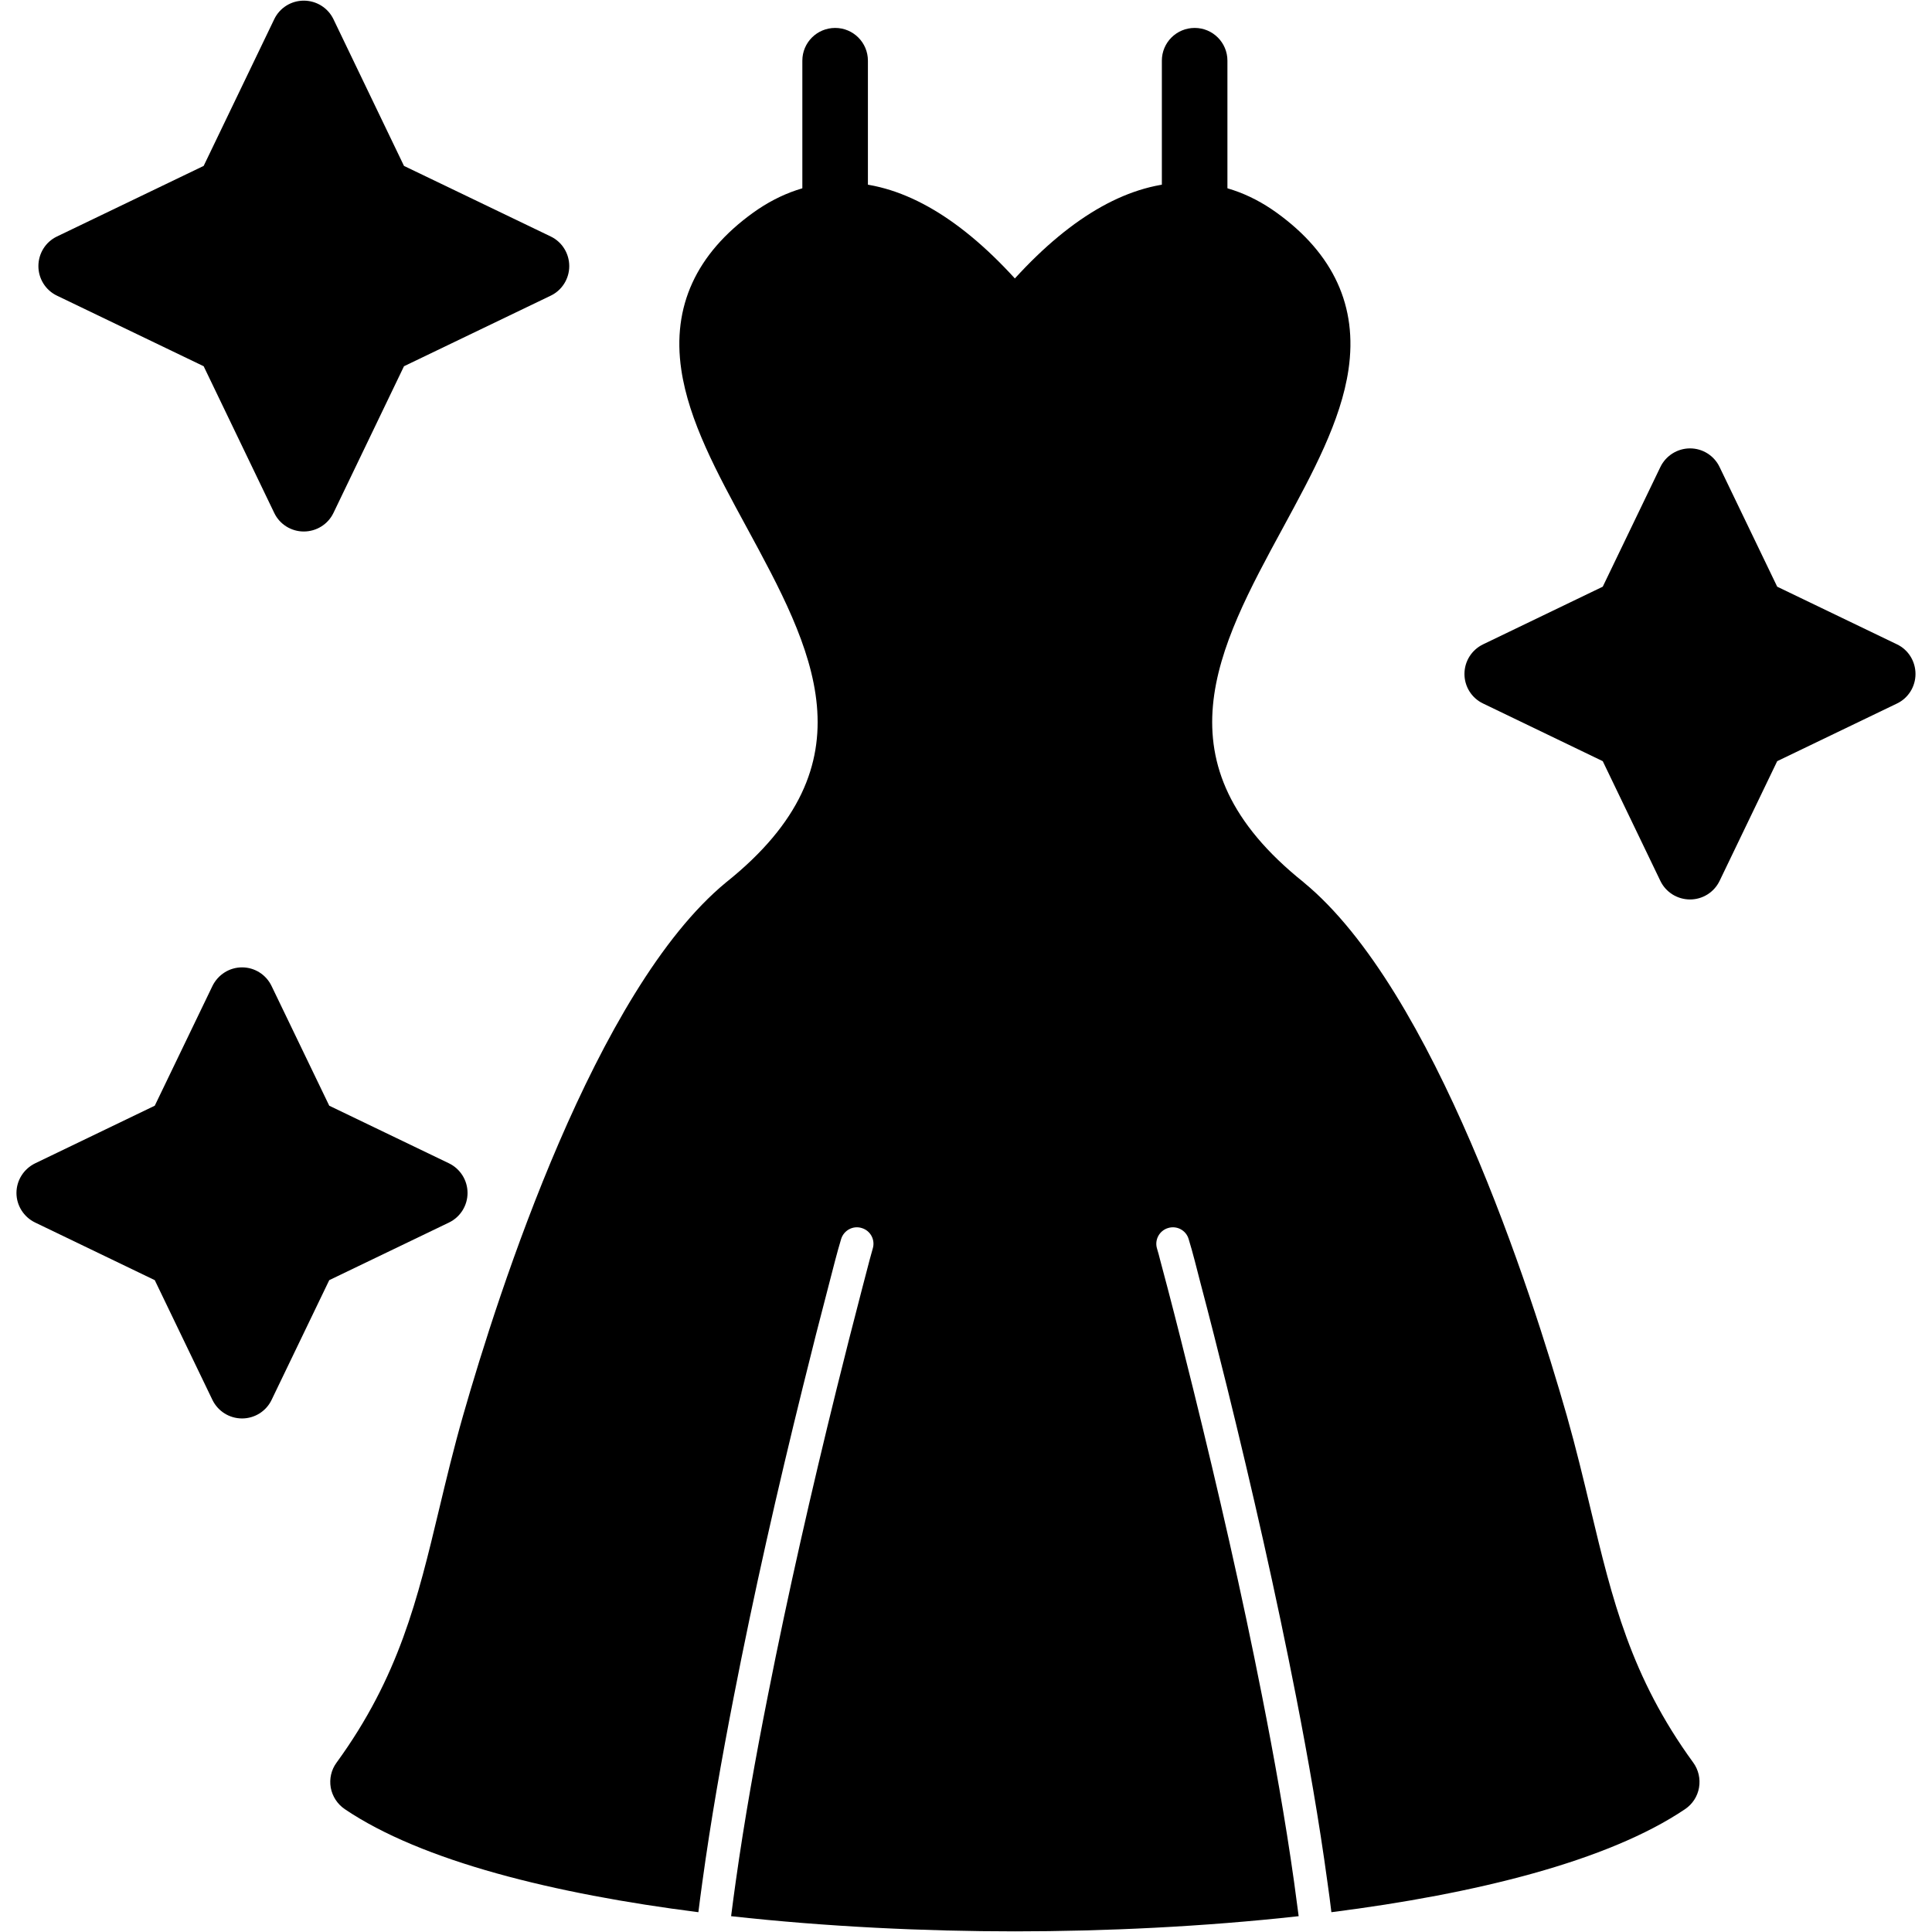 <?xml version="1.0" encoding="UTF-8"?> <svg xmlns="http://www.w3.org/2000/svg" width="48" height="48" viewBox="0 0 48 48" fill="none"><g clip-path="url(#clip0_4061_357)"><path fill-rule="evenodd" clip-rule="evenodd" d="M25.214 47.984C22.988 47.984 20.535 47.87 18.164 47.607C18.201 47.32 18.238 47.038 18.278 46.756C18.496 45.204 18.773 43.66 19.078 42.124C19.581 39.576 20.16 37.04 20.782 34.521C20.989 33.684 21.202 32.847 21.419 32.015C21.481 31.776 21.544 31.539 21.605 31.303C21.632 31.21 21.656 31.114 21.683 31.021C21.749 30.806 21.63 30.577 21.412 30.511C21.196 30.442 20.968 30.564 20.899 30.779C20.792 31.133 20.699 31.508 20.606 31.866C20.38 32.727 20.16 33.591 19.947 34.457C19.315 37.011 18.73 39.584 18.228 42.167C17.93 43.695 17.659 45.233 17.447 46.778C17.415 47.019 17.38 47.264 17.351 47.508C13.777 47.054 10.479 46.241 8.565 44.947C8.382 44.822 8.257 44.63 8.217 44.412C8.18 44.194 8.23 43.971 8.361 43.793C9.915 41.657 10.375 39.73 10.909 37.5C11.087 36.756 11.271 35.988 11.504 35.172C12.389 32.079 14.797 24.593 18.037 21.924C18.039 21.922 18.044 21.919 18.047 21.916C21.736 18.964 20.186 16.115 18.549 13.099C17.811 11.741 17.114 10.46 16.926 9.182C16.695 7.616 17.295 6.306 18.709 5.286C19.4 4.789 20.149 4.536 20.939 4.536C22.336 4.536 23.771 5.336 25.214 6.918C26.657 5.336 28.093 4.536 29.49 4.536C30.28 4.536 31.032 4.789 31.72 5.286C33.134 6.306 33.734 7.616 33.503 9.182C33.315 10.46 32.618 11.741 31.882 13.099C30.242 16.115 28.696 18.964 32.384 21.916L32.392 21.924C35.635 24.593 38.042 32.079 38.927 35.172C39.158 35.988 39.342 36.756 39.52 37.5C40.054 39.73 40.514 41.657 42.068 43.791C42.199 43.971 42.249 44.194 42.212 44.412C42.175 44.63 42.05 44.822 41.866 44.947C39.95 46.241 36.655 47.054 33.078 47.508C33.049 47.264 33.017 47.019 32.982 46.778C32.772 45.233 32.501 43.695 32.204 42.167C31.699 39.584 31.114 37.011 30.484 34.457C30.269 33.591 30.051 32.727 29.823 31.866C29.73 31.508 29.639 31.133 29.53 30.779C29.464 30.564 29.235 30.442 29.017 30.511C28.802 30.577 28.68 30.806 28.746 31.021C28.776 31.114 28.799 31.21 28.823 31.303C28.887 31.539 28.948 31.776 29.012 32.015C29.23 32.847 29.44 33.684 29.647 34.521C30.269 37.04 30.851 39.576 31.353 42.124C31.656 43.66 31.933 45.204 32.151 46.756C32.19 47.038 32.228 47.32 32.265 47.607C29.894 47.87 27.441 47.984 25.214 47.984Z" fill="black"></path><path fill-rule="evenodd" clip-rule="evenodd" d="M20.75 6.171C20.298 6.171 19.934 5.807 19.934 5.358V1.507C19.934 1.058 20.298 0.694 20.75 0.694C21.199 0.694 21.563 1.058 21.563 1.507V5.358C21.563 5.807 21.199 6.171 20.75 6.171Z" fill="black"></path><path fill-rule="evenodd" clip-rule="evenodd" d="M29.682 6.171C29.23 6.171 28.866 5.807 28.866 5.358V1.507C28.866 1.058 29.23 0.694 29.682 0.694C30.131 0.694 30.495 1.058 30.495 1.507V5.358C30.495 5.807 30.131 6.171 29.682 6.171Z" fill="black"></path><path fill-rule="evenodd" clip-rule="evenodd" d="M7.547 13.205C7.236 13.205 6.949 13.027 6.814 12.745L5.06 9.099L1.414 7.345C1.132 7.21 0.954 6.923 0.954 6.612C0.954 6.298 1.132 6.011 1.414 5.876L5.06 4.122L6.814 0.476C6.949 0.194 7.236 0.016 7.547 0.016C7.861 0.016 8.148 0.194 8.284 0.476L10.037 4.122L13.684 5.876C13.965 6.011 14.143 6.298 14.143 6.612C14.143 6.923 13.965 7.21 13.684 7.345L10.037 9.099L8.284 12.745C8.148 13.027 7.861 13.205 7.547 13.205Z" fill="black"></path><path fill-rule="evenodd" clip-rule="evenodd" d="M41.989 22.347C41.675 22.347 41.388 22.169 41.252 21.887L39.82 18.911L36.846 17.478C36.562 17.343 36.384 17.056 36.384 16.745C36.384 16.431 36.562 16.147 36.846 16.009L39.82 14.576L41.252 11.602C41.388 11.321 41.675 11.14 41.989 11.14C42.299 11.14 42.586 11.318 42.722 11.602L44.154 14.576L47.131 16.009C47.413 16.144 47.59 16.431 47.59 16.745C47.59 17.056 47.413 17.343 47.131 17.478L44.154 18.911L42.722 21.887C42.586 22.169 42.299 22.347 41.989 22.347Z" fill="black"></path><path fill-rule="evenodd" clip-rule="evenodd" d="M6.014 35.241C5.7 35.241 5.416 35.063 5.278 34.781L3.845 31.805L0.872 30.373C0.59 30.237 0.409 29.95 0.409 29.639C0.409 29.326 0.59 29.041 0.872 28.903L3.845 27.471L5.278 24.497C5.416 24.215 5.7 24.034 6.014 24.034C6.327 24.034 6.612 24.215 6.747 24.497L8.18 27.471L11.156 28.903C11.438 29.041 11.616 29.326 11.616 29.639C11.616 29.95 11.438 30.237 11.156 30.373L8.18 31.805L6.747 34.781C6.612 35.063 6.325 35.241 6.014 35.241Z" fill="black"></path></g><defs><clipPath id="clip0_4061_357"><rect width="48" height="48" fill="white"></rect></clipPath></defs></svg> 